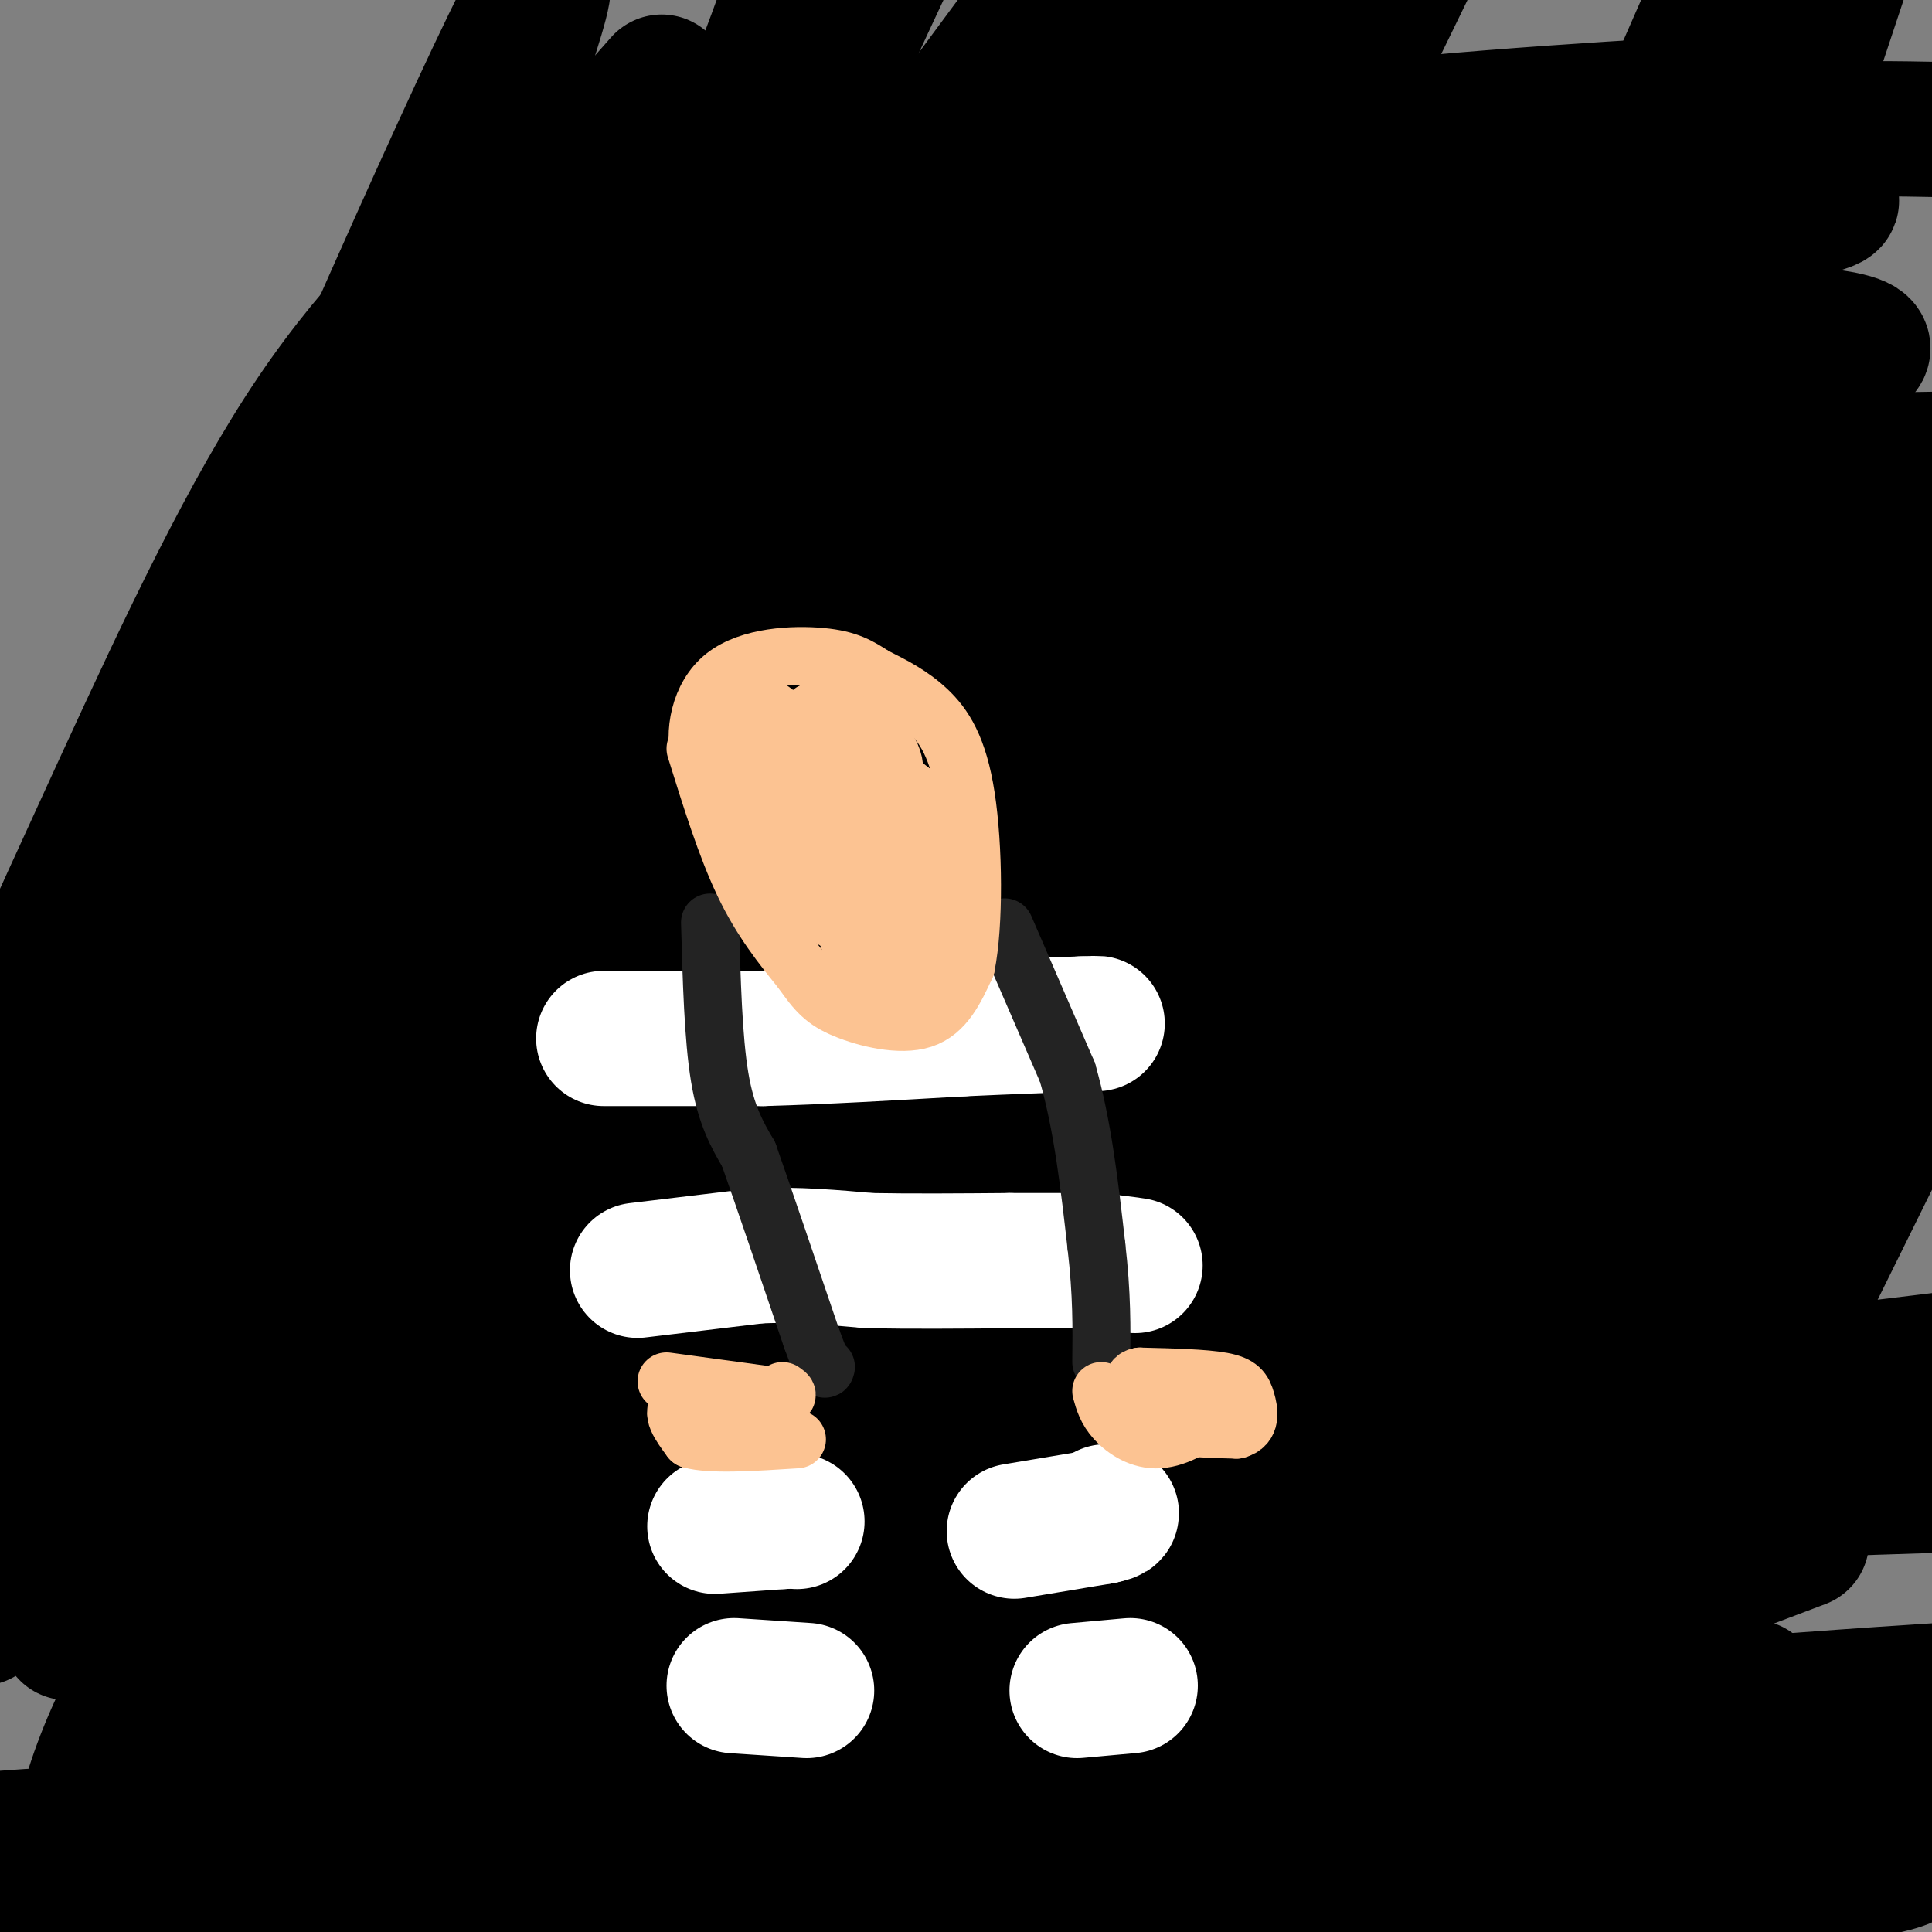 <svg viewBox='0 0 400 400' version='1.1' xmlns='http://www.w3.org/2000/svg' xmlns:xlink='http://www.w3.org/1999/xlink'><rect x="0" y="0" width="400" height="400" fill="#808080" stroke="none"/><g fill='none' stroke='#000000' stroke-width='28' stroke-linecap='round' stroke-linejoin='round'><path d='M107,40c-14.267,13.022 -28.533,26.044 -42,46c-13.467,19.956 -26.133,46.844 -40,77c-13.867,30.156 -28.933,63.578 -44,97'/><path d='M10,223c24.760,-48.001 49.520,-96.002 63,-123c13.480,-26.998 15.680,-32.992 24,-56c8.320,-23.008 22.759,-63.028 11,-40c-11.759,23.028 -49.716,109.106 -67,152c-17.284,42.894 -13.896,42.604 -15,50c-1.104,7.396 -6.699,22.476 -1,23c5.699,0.524 22.693,-13.509 39,-28c16.307,-14.491 31.929,-29.440 48,-47c16.071,-17.560 32.592,-37.731 51,-64c18.408,-26.269 38.704,-58.634 59,-91'/><path d='M212,5c-12.997,17.603 -25.994,35.206 -37,49c-11.006,13.794 -20.022,23.780 -55,84c-34.978,60.220 -95.917,170.675 -97,168c-1.083,-2.675 57.691,-118.478 93,-194c35.309,-75.522 47.155,-110.761 59,-146'/><path d='M137,17c-10.992,12.365 -21.984,24.730 -48,71c-26.016,46.270 -67.057,126.445 -80,151c-12.943,24.555 2.211,-6.512 6,-16c3.789,-9.488 -3.788,2.602 19,-46c22.788,-48.602 75.939,-157.894 74,-145c-1.939,12.894 -58.970,147.976 -84,217c-25.030,69.024 -18.060,71.991 -13,74c5.060,2.009 8.211,3.062 7,7c-1.211,3.938 -6.783,10.762 6,-1c12.783,-11.762 43.921,-42.112 70,-73c26.079,-30.888 47.098,-62.316 66,-99c18.902,-36.684 35.686,-78.624 48,-112c12.314,-33.376 20.157,-58.188 28,-83'/><path d='M210,38c-37.979,83.033 -75.958,166.066 -102,222c-26.042,55.934 -40.148,84.768 -19,50c21.148,-34.768 77.548,-133.140 108,-188c30.452,-54.860 34.955,-66.209 33,-66c-1.955,0.209 -10.368,11.975 -38,68c-27.632,56.025 -74.483,156.308 -98,209c-23.517,52.692 -23.699,57.792 -12,39c11.699,-18.792 35.278,-61.475 66,-125c30.722,-63.525 68.586,-147.892 92,-195c23.414,-47.108 32.379,-56.957 32,-49c-0.379,7.957 -10.102,33.719 -18,53c-7.898,19.281 -13.971,32.080 -36,74c-22.029,41.920 -60.015,112.960 -98,184'/><path d='M120,314c-21.488,41.310 -26.208,52.583 -3,11c23.208,-41.583 74.345,-136.024 109,-202c34.655,-65.976 52.827,-103.488 71,-141'/><path d='M268,36c-13.263,26.083 -26.526,52.166 -41,86c-14.474,33.834 -30.158,75.418 -45,108c-14.842,32.582 -28.841,56.162 -43,87c-14.159,30.838 -28.479,68.934 -23,61c5.479,-7.934 30.758,-61.900 58,-126c27.242,-64.100 56.446,-138.336 73,-180c16.554,-41.664 20.457,-50.756 11,-38c-9.457,12.756 -32.273,47.359 -83,101c-50.727,53.641 -129.363,126.321 -208,199'/><path d='M4,270c39.732,-75.850 79.464,-151.700 101,-194c21.536,-42.300 24.876,-51.049 -2,23c-26.876,74.049 -83.967,230.898 -71,216c12.967,-14.898 95.990,-201.542 135,-287c39.010,-85.458 34.005,-69.729 29,-54'/><path d='M186,41c-14.051,46.004 -28.102,92.008 -46,132c-17.898,39.992 -39.642,73.972 -46,73c-6.358,-0.972 2.671,-36.898 23,-88c20.329,-51.102 51.959,-117.382 32,-74c-19.959,43.382 -91.505,196.426 -102,220c-10.495,23.574 40.063,-82.320 63,-134c22.937,-51.680 18.252,-49.145 28,-71c9.748,-21.855 33.928,-68.102 32,-63c-1.928,5.102 -29.964,61.551 -58,118'/><path d='M112,154c-19.180,40.066 -38.131,81.231 -51,114c-12.869,32.769 -19.657,57.143 -15,44c4.657,-13.143 20.757,-63.803 30,-95c9.243,-31.197 11.627,-42.932 16,-77c4.373,-34.068 10.735,-90.468 12,-106c1.265,-15.532 -2.568,9.806 -18,50c-15.432,40.194 -42.462,95.245 -58,132c-15.538,36.755 -19.582,55.216 -23,72c-3.418,16.784 -6.209,31.892 -9,47'/><path d='M14,338c13.048,-12.071 26.095,-24.143 40,-40c13.905,-15.857 28.667,-35.500 55,-76c26.333,-40.500 64.238,-101.857 91,-143c26.762,-41.143 42.381,-62.071 58,-83'/><path d='M256,0c-74.711,124.911 -149.422,249.822 -185,311c-35.578,61.178 -32.022,58.622 -32,63c0.022,4.378 -3.489,15.689 -7,27'/><path d='M40,386c22.800,-51.267 45.600,-102.533 80,-177c34.400,-74.467 80.400,-172.133 83,-143c2.600,29.133 -38.200,185.067 -79,341'/><path d='M160,353c52.600,-108.956 105.200,-217.911 120,-251c14.800,-33.089 -8.200,9.689 -37,72c-28.800,62.311 -63.400,144.156 -98,226'/><path d='M148,394c23.417,-53.917 46.833,-107.833 69,-174c22.167,-66.167 43.083,-144.583 64,-223'/><path d='M279,5c-62.178,154.956 -124.356,309.911 -101,289c23.356,-20.911 132.244,-217.689 140,-228c7.756,-10.311 -85.622,165.844 -179,342'/><path d='M154,381c39.833,-63.167 79.667,-126.333 118,-194c38.333,-67.667 75.167,-139.833 112,-212'/><path d='M324,87c-51.178,87.422 -102.356,174.844 -131,226c-28.644,51.156 -34.756,66.044 -38,76c-3.244,9.956 -3.622,14.978 -4,20'/><path d='M163,385c14.889,-24.222 29.778,-48.444 44,-72c14.222,-23.556 27.778,-46.444 53,-100c25.222,-53.556 62.111,-137.778 99,-222'/><path d='M360,0c-30.917,87.333 -61.833,174.667 -90,246c-28.167,71.333 -53.583,126.667 -79,182'/><path d='M223,373c19.200,-34.667 38.400,-69.333 57,-109c18.600,-39.667 36.600,-84.333 55,-135c18.400,-50.667 37.200,-107.333 56,-164'/><path d='M367,36c-12.500,34.167 -25.000,68.333 -56,137c-31.000,68.667 -80.500,171.833 -130,275'/><path d='M307,259c29.667,-68.167 59.333,-136.333 49,-112c-10.333,24.333 -60.667,141.167 -111,258'/><path d='M343,306c0.000,0.000 77.000,-134.000 77,-134'/><path d='M388,239c0.000,0.000 -119.000,241.000 -119,241'/><path d='M333,324c24.417,-66.167 48.833,-132.333 60,-167c11.167,-34.667 9.083,-37.833 7,-41'/><path d='M392,130c0.000,0.000 -97.000,282.000 -97,282'/><path d='M300,399c7.690,-17.244 15.381,-34.488 35,-103c19.619,-68.512 51.167,-188.292 46,-181c-5.167,7.292 -47.048,141.655 -70,218c-22.952,76.345 -26.976,94.673 -31,113'/><path d='M395,382c-1.166,-5.266 -2.333,-10.532 -10,-14c-7.667,-3.468 -21.836,-5.137 -48,-6c-26.164,-0.863 -64.323,-0.919 -92,1c-27.677,1.919 -44.872,5.813 -104,13c-59.128,7.187 -160.188,17.666 -115,22c45.188,4.334 236.625,2.524 252,1c15.375,-1.524 -145.313,-2.762 -306,-4'/><path d='M167,396c41.917,-2.083 83.833,-4.167 54,-5c-29.833,-0.833 -131.417,-0.417 -233,0'/><path d='M80,394c45.946,-3.774 91.893,-7.548 136,-12c44.107,-4.452 86.375,-9.583 78,-12c-8.375,-2.417 -67.393,-2.119 -137,1c-69.607,3.119 -149.804,9.060 -230,15'/><path d='M83,378c104.403,-10.785 208.805,-21.571 253,-26c44.195,-4.429 28.182,-2.502 -8,0c-36.182,2.502 -92.533,5.578 -127,8c-34.467,2.422 -47.049,4.191 -20,5c27.049,0.809 93.728,0.660 145,-1c51.272,-1.660 87.136,-4.830 123,-8'/><path d='M389,361c-91.333,5.689 -182.667,11.378 -190,10c-7.333,-1.378 69.333,-9.822 126,-15c56.667,-5.178 93.333,-7.089 130,-9'/><path d='M363,357c-40.000,2.833 -80.000,5.667 -123,14c-43.000,8.333 -89.000,22.167 -135,36'/><path d='M323,396c29.809,-3.732 59.617,-7.464 69,-10c9.383,-2.536 -1.660,-3.876 -25,0c-23.340,3.876 -58.976,12.967 -62,13c-3.024,0.033 26.565,-8.990 48,-14c21.435,-5.010 34.718,-6.005 48,-7'/><path d='M382,384c-37.108,-0.593 -74.215,-1.186 -91,-2c-16.785,-0.814 -13.246,-1.847 -11,-4c2.246,-2.153 3.200,-5.424 10,-11c6.800,-5.576 19.444,-13.458 35,-18c15.556,-4.542 34.022,-5.744 -1,-4c-35.022,1.744 -123.533,6.433 -146,4c-22.467,-2.433 21.109,-11.989 71,-25c49.891,-13.011 106.095,-29.478 150,-39c43.905,-9.522 75.511,-12.099 -17,-1c-92.511,11.099 -309.137,35.873 -349,43c-39.863,7.127 97.039,-3.392 179,-11c81.961,-7.608 108.980,-12.304 136,-17'/><path d='M348,299c36.000,-2.904 58.000,-1.665 5,-1c-53.000,0.665 -181.000,0.756 -270,5c-89.000,4.244 -139.000,12.641 -77,14c62.000,1.359 236.000,-4.321 410,-10'/><path d='M373,319c-53.493,20.246 -106.985,40.493 -129,47c-22.015,6.507 -12.552,-0.725 17,-6c29.552,-5.275 79.192,-8.593 46,-6c-33.192,2.593 -149.216,11.097 -137,6c12.216,-5.097 152.674,-23.795 177,-30c24.326,-6.205 -67.478,0.084 -92,0c-24.522,-0.084 18.239,-6.542 61,-13'/><path d='M316,317c-13.121,2.388 -76.424,14.858 -84,12c-7.576,-2.858 40.574,-21.042 69,-34c28.426,-12.958 37.129,-20.688 45,-28c7.871,-7.312 14.910,-14.205 19,-19c4.090,-4.795 5.232,-7.492 2,-11c-3.232,-3.508 -10.839,-7.826 -17,-12c-6.161,-4.174 -10.875,-8.204 -52,-12c-41.125,-3.796 -118.663,-7.358 -114,-12c4.663,-4.642 91.525,-10.365 138,-16c46.475,-5.635 52.564,-11.181 61,-17c8.436,-5.819 19.218,-11.909 30,-18'/><path d='M380,99c-41.667,-4.489 -83.333,-8.978 -119,-9c-35.667,-0.022 -65.333,4.422 -40,6c25.333,1.578 105.667,0.289 186,-1'/><path d='M347,106c-84.680,12.405 -169.361,24.810 -151,27c18.361,2.190 139.763,-5.835 176,-7c36.237,-1.165 -12.690,4.529 -20,5c-7.310,0.471 26.997,-4.282 44,-7c17.003,-2.718 16.703,-3.402 -8,-3c-24.703,0.402 -73.807,1.891 -97,1c-23.193,-0.891 -20.475,-4.163 -19,-7c1.475,-2.837 1.707,-5.239 10,-10c8.293,-4.761 24.646,-11.880 41,-19'/><path d='M323,86c15.462,-3.897 33.615,-4.138 5,0c-28.615,4.138 -104.000,12.656 -85,10c19.000,-2.656 132.385,-16.484 142,-23c9.615,-6.516 -84.538,-5.719 -107,-9c-22.462,-3.281 26.769,-10.641 76,-18'/><path d='M354,46c13.504,-1.531 9.263,3.642 -34,12c-43.263,8.358 -125.548,19.901 -116,17c9.548,-2.901 110.929,-20.247 152,-28c41.071,-7.753 21.834,-5.913 -13,-7c-34.834,-1.087 -85.263,-5.100 -82,-9c3.263,-3.900 60.218,-7.686 82,-9c21.782,-1.314 8.391,-0.157 -5,1'/><path d='M338,23c-13.345,3.774 -44.208,12.708 -45,14c-0.792,1.292 28.488,-5.060 53,-8c24.512,-2.940 44.256,-2.470 64,-2'/><path d='M378,35c-22.149,4.549 -44.298,9.098 -69,16c-24.702,6.902 -51.955,16.156 -78,27c-26.045,10.844 -50.880,23.277 -71,37c-20.120,13.723 -35.525,28.736 -45,39c-9.475,10.264 -13.020,15.779 -16,23c-2.980,7.221 -5.393,16.147 -3,32c2.393,15.853 9.594,38.633 19,48c9.406,9.367 21.019,5.321 31,3c9.981,-2.321 18.330,-2.916 30,-7c11.670,-4.084 26.663,-11.658 34,-18c7.337,-6.342 7.020,-11.454 10,-16c2.980,-4.546 9.258,-8.527 0,-12c-9.258,-3.473 -34.051,-6.439 -47,-6c-12.949,0.439 -14.053,4.283 -24,11c-9.947,6.717 -28.738,16.305 -44,30c-15.262,13.695 -26.993,31.495 -41,52c-14.007,20.505 -30.288,43.716 -39,62c-8.712,18.284 -9.856,31.642 -11,45'/><path d='M88,385c3.345,-12.975 6.690,-25.950 7,-33c0.310,-7.050 -2.414,-8.175 -5,-9c-2.586,-0.825 -5.033,-1.349 -10,-1c-4.967,0.349 -12.453,1.570 -18,5c-5.547,3.430 -9.155,9.070 -13,13c-3.845,3.930 -7.928,6.149 -12,14c-4.072,7.851 -8.135,21.334 -7,20c1.135,-1.334 7.467,-17.484 15,-31c7.533,-13.516 16.267,-24.396 16,-21c-0.267,3.396 -9.533,21.068 -10,25c-0.467,3.932 7.867,-5.877 15,-10c7.133,-4.123 13.067,-2.562 19,-1'/></g>
<g fill='none' stroke='#FFFFFF' stroke-width='28' stroke-linecap='round' stroke-linejoin='round'><path d='M132,263c0.000,0.000 25.000,-3.000 25,-3'/><path d='M157,260c8.000,-0.333 15.500,0.333 23,1'/><path d='M180,261c8.667,0.167 18.833,0.083 29,0'/><path d='M209,261c7.500,0.000 11.750,0.000 16,0'/><path d='M225,261c4.333,0.167 7.167,0.583 10,1'/><path d='M125,215c0.000,0.000 33.000,0.000 33,0'/><path d='M158,215c12.333,-0.333 26.667,-1.167 41,-2'/><path d='M199,213c11.000,-0.500 18.000,-0.750 25,-1'/><path d='M224,212c4.500,-0.167 3.250,-0.083 2,0'/><path d='M148,316c0.000,0.000 14.000,-1.000 14,-1'/><path d='M162,315c2.833,-0.167 2.917,-0.083 3,0'/><path d='M152,349c0.000,0.000 15.000,1.000 15,1'/><path d='M210,317c0.000,0.000 18.000,-3.000 18,-3'/><path d='M228,314c3.167,-0.667 2.083,-0.833 1,-1'/><path d='M223,350c0.000,0.000 11.000,-1.000 11,-1'/></g>
<g fill='none' stroke='#232323' stroke-width='12' stroke-linecap='round' stroke-linejoin='round'><path d='M208,192c0.000,0.000 13.000,30.000 13,30'/><path d='M221,222c3.167,11.000 4.583,23.500 6,36'/><path d='M227,258c1.167,10.000 1.083,17.000 1,24'/><path d='M147,191c0.333,12.000 0.667,24.000 2,32c1.333,8.000 3.667,12.000 6,16'/><path d='M155,239c3.167,9.000 8.083,23.500 13,38'/><path d='M168,277c2.667,7.333 2.833,6.667 3,6'/></g>
<g fill='none' stroke='#FCC392' stroke-width='12' stroke-linecap='round' stroke-linejoin='round'><path d='M138,286c0.000,0.000 22.000,3.000 22,3'/><path d='M160,289c4.000,0.333 3.000,-0.333 2,-1'/><path d='M147,289c0.780,3.202 1.560,6.405 4,8c2.440,1.595 6.542,1.583 8,0c1.458,-1.583 0.274,-4.738 -1,-6c-1.274,-1.262 -2.637,-0.631 -4,0'/><path d='M154,291c-3.600,-0.311 -10.600,-1.089 -13,0c-2.400,1.089 -0.200,4.044 2,7'/><path d='M143,298c4.000,1.167 13.000,0.583 22,0'/><path d='M228,288c0.548,1.964 1.095,3.929 3,6c1.905,2.071 5.167,4.250 9,4c3.833,-0.250 8.238,-2.929 10,-5c1.762,-2.071 0.881,-3.536 0,-5'/><path d='M250,288c-1.714,-1.107 -6.000,-1.375 -9,0c-3.000,1.375 -4.714,4.393 -2,6c2.714,1.607 9.857,1.804 17,2'/><path d='M256,296c3.179,-0.821 2.625,-3.875 2,-6c-0.625,-2.125 -1.321,-3.321 -5,-4c-3.679,-0.679 -10.339,-0.839 -17,-1'/><path d='M236,285c-2.500,0.500 -0.250,2.250 2,4'/><path d='M144,155c3.167,10.167 6.333,20.333 10,28c3.667,7.667 7.833,12.833 12,18'/><path d='M166,201c3.048,4.345 4.667,6.208 9,8c4.333,1.792 11.381,3.512 16,2c4.619,-1.512 6.810,-6.256 9,-11'/><path d='M200,200c1.738,-8.631 1.583,-24.708 0,-35c-1.583,-10.292 -4.595,-14.798 -8,-18c-3.405,-3.202 -7.202,-5.101 -11,-7'/><path d='M181,140c-3.093,-1.992 -5.324,-3.472 -11,-4c-5.676,-0.528 -14.797,-0.104 -20,4c-5.203,4.104 -6.486,11.887 -5,17c1.486,5.113 5.743,7.557 10,10'/><path d='M155,167c2.807,2.986 4.825,5.450 8,5c3.175,-0.450 7.509,-3.813 7,-9c-0.509,-5.187 -5.860,-12.196 -9,-15c-3.140,-2.804 -4.070,-1.402 -5,0'/><path d='M156,148c-1.694,0.204 -3.428,0.714 -4,3c-0.572,2.286 0.018,6.347 -1,9c-1.018,2.653 -3.643,3.899 3,7c6.643,3.101 22.554,8.058 29,8c6.446,-0.058 3.428,-5.131 2,-8c-1.428,-2.869 -1.265,-3.534 -4,-5c-2.735,-1.466 -8.367,-3.733 -14,-6'/><path d='M167,156c-2.690,1.053 -2.414,6.685 -1,9c1.414,2.315 3.967,1.311 6,0c2.033,-1.311 3.547,-2.930 4,-5c0.453,-2.070 -0.156,-4.591 -2,-6c-1.844,-1.409 -4.922,-1.704 -8,-2'/><path d='M166,152c-2.203,0.017 -3.710,1.059 -5,4c-1.290,2.941 -2.362,7.780 0,11c2.362,3.220 8.159,4.822 12,6c3.841,1.178 5.726,1.933 8,-1c2.274,-2.933 4.935,-9.552 4,-14c-0.935,-4.448 -5.468,-6.724 -10,-9'/><path d='M175,149c-2.801,-1.931 -4.802,-2.260 -6,-2c-1.198,0.260 -1.592,1.108 -3,3c-1.408,1.892 -3.831,4.826 -2,12c1.831,7.174 7.915,18.587 14,30'/><path d='M178,192c4.311,4.300 8.089,0.050 10,-4c1.911,-4.050 1.956,-7.900 1,-12c-0.956,-4.100 -2.911,-8.450 -5,-11c-2.089,-2.550 -4.311,-3.300 -6,0c-1.689,3.300 -2.844,10.650 -4,18'/><path d='M174,183c-0.195,6.255 1.319,12.893 5,17c3.681,4.107 9.530,5.683 12,2c2.470,-3.683 1.563,-12.624 -1,-19c-2.563,-6.376 -6.781,-10.188 -11,-14'/><path d='M179,169c-5.204,-0.332 -12.715,5.839 -16,9c-3.285,3.161 -2.346,3.313 1,6c3.346,2.687 9.099,7.911 13,8c3.901,0.089 5.951,-4.955 8,-10'/><path d='M185,182c2.357,-3.833 4.250,-8.417 3,-13c-1.250,-4.583 -5.643,-9.167 -6,-10c-0.357,-0.833 3.321,2.083 7,5'/><path d='M189,164c2.822,2.689 6.378,6.911 7,10c0.622,3.089 -1.689,5.044 -4,7'/></g>
</svg>
